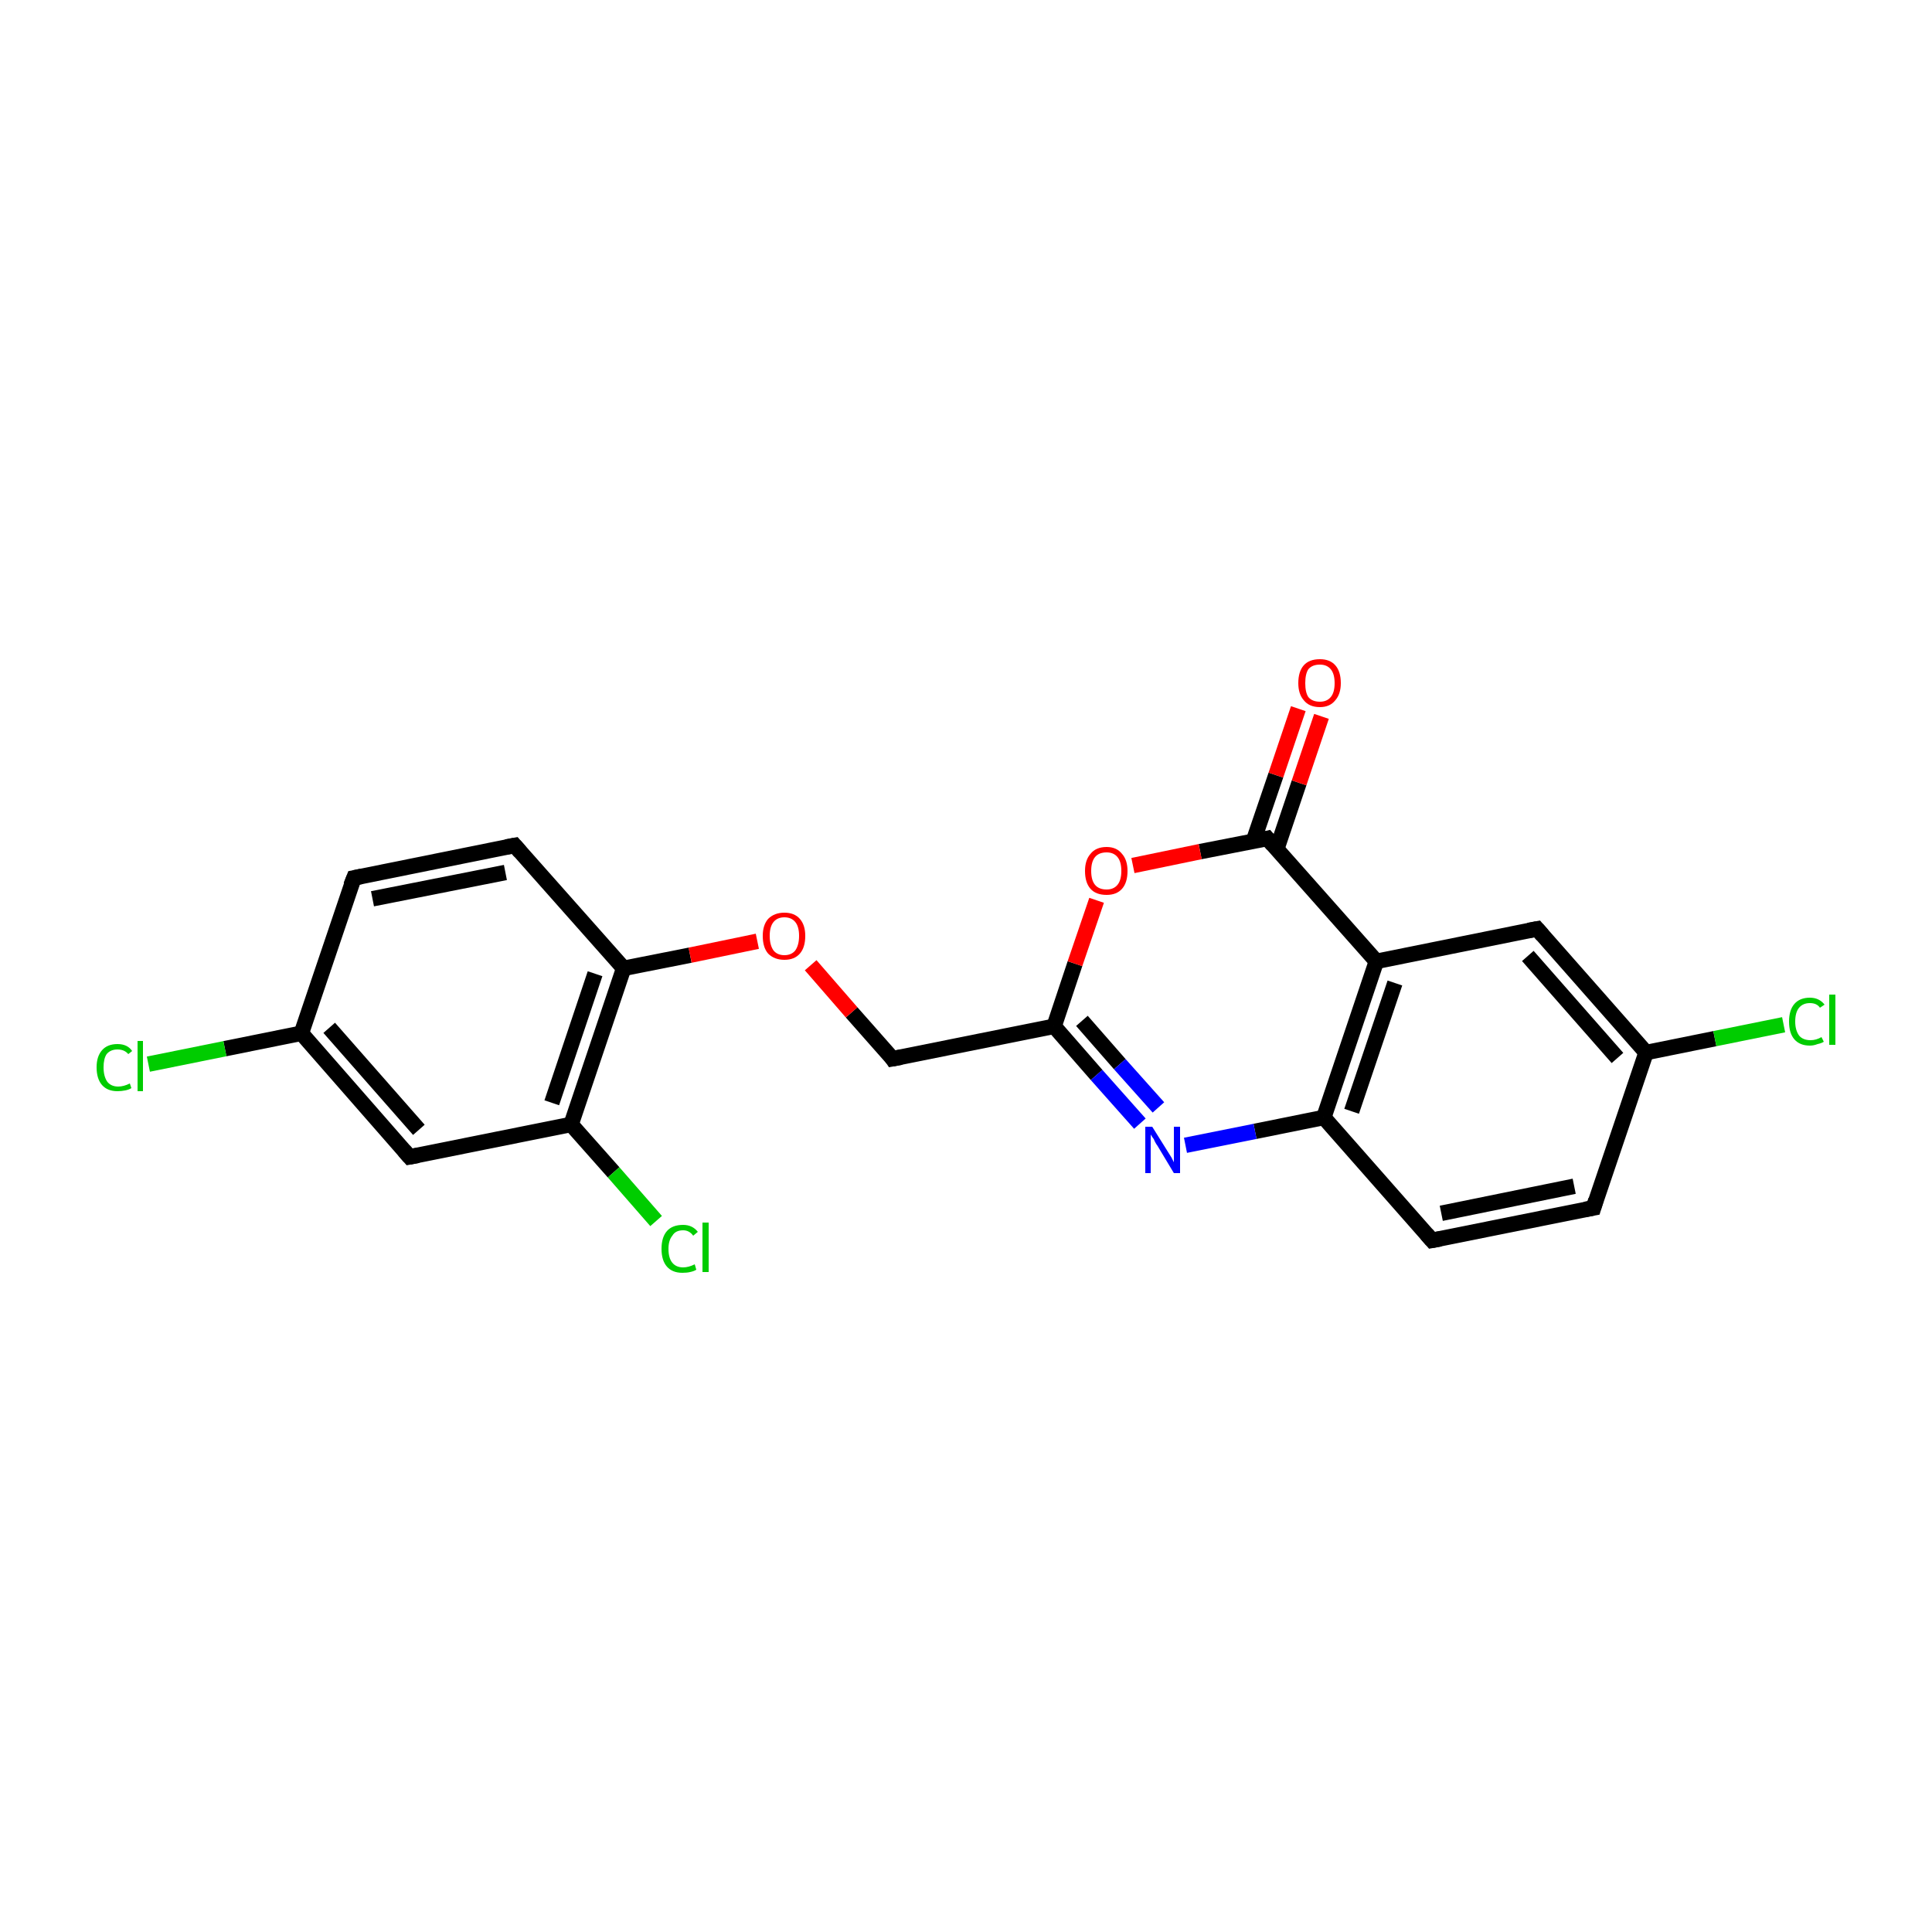 <?xml version='1.0' encoding='iso-8859-1'?>
<svg version='1.1' baseProfile='full'
              xmlns='http://www.w3.org/2000/svg'
                      xmlns:rdkit='http://www.rdkit.org/xml'
                      xmlns:xlink='http://www.w3.org/1999/xlink'
                  xml:space='preserve'
width='250px' height='250px' viewBox='0 0 250 250'>
<!-- END OF HEADER -->
<rect style='opacity:1.0;fill:#FFFFFF;stroke:none' width='250.0' height='250.0' x='0.0' y='0.0'> </rect>
<path class='bond-0 atom-0 atom-2' d='M 206.2,156.3 L 185.3,160.5' style='fill:none;fill-rule:evenodd;stroke:#000000;stroke-width:2.0px;stroke-linecap:butt;stroke-linejoin:miter;stroke-opacity:1' />
<path class='bond-0 atom-0 atom-2' d='M 203.7,153.5 L 186.5,157.0' style='fill:none;fill-rule:evenodd;stroke:#000000;stroke-width:2.0px;stroke-linecap:butt;stroke-linejoin:miter;stroke-opacity:1' />
<path class='bond-1 atom-0 atom-7' d='M 206.2,156.3 L 213.0,136.2' style='fill:none;fill-rule:evenodd;stroke:#000000;stroke-width:2.0px;stroke-linecap:butt;stroke-linejoin:miter;stroke-opacity:1' />
<path class='bond-2 atom-1 atom-3' d='M 45.8,113.6 L 66.6,109.4' style='fill:none;fill-rule:evenodd;stroke:#000000;stroke-width:2.0px;stroke-linecap:butt;stroke-linejoin:miter;stroke-opacity:1' />
<path class='bond-2 atom-1 atom-3' d='M 48.2,116.3 L 65.4,112.9' style='fill:none;fill-rule:evenodd;stroke:#000000;stroke-width:2.0px;stroke-linecap:butt;stroke-linejoin:miter;stroke-opacity:1' />
<path class='bond-3 atom-1 atom-8' d='M 45.8,113.6 L 39.0,133.7' style='fill:none;fill-rule:evenodd;stroke:#000000;stroke-width:2.0px;stroke-linecap:butt;stroke-linejoin:miter;stroke-opacity:1' />
<path class='bond-4 atom-2 atom-11' d='M 185.3,160.5 L 171.3,144.6' style='fill:none;fill-rule:evenodd;stroke:#000000;stroke-width:2.0px;stroke-linecap:butt;stroke-linejoin:miter;stroke-opacity:1' />
<path class='bond-5 atom-3 atom-12' d='M 66.6,109.4 L 80.7,125.3' style='fill:none;fill-rule:evenodd;stroke:#000000;stroke-width:2.0px;stroke-linecap:butt;stroke-linejoin:miter;stroke-opacity:1' />
<path class='bond-6 atom-4 atom-7' d='M 198.9,120.2 L 213.0,136.2' style='fill:none;fill-rule:evenodd;stroke:#000000;stroke-width:2.0px;stroke-linecap:butt;stroke-linejoin:miter;stroke-opacity:1' />
<path class='bond-6 atom-4 atom-7' d='M 197.7,123.7 L 209.3,136.9' style='fill:none;fill-rule:evenodd;stroke:#000000;stroke-width:2.0px;stroke-linecap:butt;stroke-linejoin:miter;stroke-opacity:1' />
<path class='bond-7 atom-4 atom-9' d='M 198.9,120.2 L 178.1,124.4' style='fill:none;fill-rule:evenodd;stroke:#000000;stroke-width:2.0px;stroke-linecap:butt;stroke-linejoin:miter;stroke-opacity:1' />
<path class='bond-8 atom-5 atom-8' d='M 53.0,149.7 L 39.0,133.7' style='fill:none;fill-rule:evenodd;stroke:#000000;stroke-width:2.0px;stroke-linecap:butt;stroke-linejoin:miter;stroke-opacity:1' />
<path class='bond-8 atom-5 atom-8' d='M 54.2,146.2 L 42.6,133.0' style='fill:none;fill-rule:evenodd;stroke:#000000;stroke-width:2.0px;stroke-linecap:butt;stroke-linejoin:miter;stroke-opacity:1' />
<path class='bond-9 atom-5 atom-10' d='M 53.0,149.7 L 73.9,145.5' style='fill:none;fill-rule:evenodd;stroke:#000000;stroke-width:2.0px;stroke-linecap:butt;stroke-linejoin:miter;stroke-opacity:1' />
<path class='bond-10 atom-6 atom-13' d='M 115.5,137.0 L 136.4,132.8' style='fill:none;fill-rule:evenodd;stroke:#000000;stroke-width:2.0px;stroke-linecap:butt;stroke-linejoin:miter;stroke-opacity:1' />
<path class='bond-11 atom-6 atom-20' d='M 115.5,137.0 L 110.2,131.0' style='fill:none;fill-rule:evenodd;stroke:#000000;stroke-width:2.0px;stroke-linecap:butt;stroke-linejoin:miter;stroke-opacity:1' />
<path class='bond-11 atom-6 atom-20' d='M 110.2,131.0 L 104.9,124.9' style='fill:none;fill-rule:evenodd;stroke:#FF0000;stroke-width:2.0px;stroke-linecap:butt;stroke-linejoin:miter;stroke-opacity:1' />
<path class='bond-12 atom-7 atom-15' d='M 213.0,136.2 L 221.9,134.4' style='fill:none;fill-rule:evenodd;stroke:#000000;stroke-width:2.0px;stroke-linecap:butt;stroke-linejoin:miter;stroke-opacity:1' />
<path class='bond-12 atom-7 atom-15' d='M 221.9,134.4 L 230.8,132.6' style='fill:none;fill-rule:evenodd;stroke:#00CC00;stroke-width:2.0px;stroke-linecap:butt;stroke-linejoin:miter;stroke-opacity:1' />
<path class='bond-13 atom-8 atom-16' d='M 39.0,133.7 L 29.1,135.7' style='fill:none;fill-rule:evenodd;stroke:#000000;stroke-width:2.0px;stroke-linecap:butt;stroke-linejoin:miter;stroke-opacity:1' />
<path class='bond-13 atom-8 atom-16' d='M 29.1,135.7 L 19.2,137.7' style='fill:none;fill-rule:evenodd;stroke:#00CC00;stroke-width:2.0px;stroke-linecap:butt;stroke-linejoin:miter;stroke-opacity:1' />
<path class='bond-14 atom-9 atom-11' d='M 178.1,124.4 L 171.3,144.6' style='fill:none;fill-rule:evenodd;stroke:#000000;stroke-width:2.0px;stroke-linecap:butt;stroke-linejoin:miter;stroke-opacity:1' />
<path class='bond-14 atom-9 atom-11' d='M 180.5,127.2 L 174.9,143.8' style='fill:none;fill-rule:evenodd;stroke:#000000;stroke-width:2.0px;stroke-linecap:butt;stroke-linejoin:miter;stroke-opacity:1' />
<path class='bond-15 atom-9 atom-14' d='M 178.1,124.4 L 164.0,108.5' style='fill:none;fill-rule:evenodd;stroke:#000000;stroke-width:2.0px;stroke-linecap:butt;stroke-linejoin:miter;stroke-opacity:1' />
<path class='bond-16 atom-10 atom-12' d='M 73.9,145.5 L 80.7,125.3' style='fill:none;fill-rule:evenodd;stroke:#000000;stroke-width:2.0px;stroke-linecap:butt;stroke-linejoin:miter;stroke-opacity:1' />
<path class='bond-16 atom-10 atom-12' d='M 71.4,142.7 L 77.0,126.0' style='fill:none;fill-rule:evenodd;stroke:#000000;stroke-width:2.0px;stroke-linecap:butt;stroke-linejoin:miter;stroke-opacity:1' />
<path class='bond-17 atom-10 atom-17' d='M 73.9,145.5 L 79.4,151.7' style='fill:none;fill-rule:evenodd;stroke:#000000;stroke-width:2.0px;stroke-linecap:butt;stroke-linejoin:miter;stroke-opacity:1' />
<path class='bond-17 atom-10 atom-17' d='M 79.4,151.7 L 84.9,158.0' style='fill:none;fill-rule:evenodd;stroke:#00CC00;stroke-width:2.0px;stroke-linecap:butt;stroke-linejoin:miter;stroke-opacity:1' />
<path class='bond-18 atom-11 atom-18' d='M 171.3,144.6 L 162.4,146.4' style='fill:none;fill-rule:evenodd;stroke:#000000;stroke-width:2.0px;stroke-linecap:butt;stroke-linejoin:miter;stroke-opacity:1' />
<path class='bond-18 atom-11 atom-18' d='M 162.4,146.4 L 153.4,148.2' style='fill:none;fill-rule:evenodd;stroke:#0000FF;stroke-width:2.0px;stroke-linecap:butt;stroke-linejoin:miter;stroke-opacity:1' />
<path class='bond-19 atom-12 atom-20' d='M 80.7,125.3 L 89.3,123.6' style='fill:none;fill-rule:evenodd;stroke:#000000;stroke-width:2.0px;stroke-linecap:butt;stroke-linejoin:miter;stroke-opacity:1' />
<path class='bond-19 atom-12 atom-20' d='M 89.3,123.6 L 98.0,121.8' style='fill:none;fill-rule:evenodd;stroke:#FF0000;stroke-width:2.0px;stroke-linecap:butt;stroke-linejoin:miter;stroke-opacity:1' />
<path class='bond-20 atom-13 atom-18' d='M 136.4,132.8 L 141.9,139.1' style='fill:none;fill-rule:evenodd;stroke:#000000;stroke-width:2.0px;stroke-linecap:butt;stroke-linejoin:miter;stroke-opacity:1' />
<path class='bond-20 atom-13 atom-18' d='M 141.9,139.1 L 147.5,145.4' style='fill:none;fill-rule:evenodd;stroke:#0000FF;stroke-width:2.0px;stroke-linecap:butt;stroke-linejoin:miter;stroke-opacity:1' />
<path class='bond-20 atom-13 atom-18' d='M 140.0,132.1 L 144.9,137.7' style='fill:none;fill-rule:evenodd;stroke:#000000;stroke-width:2.0px;stroke-linecap:butt;stroke-linejoin:miter;stroke-opacity:1' />
<path class='bond-20 atom-13 atom-18' d='M 144.9,137.7 L 149.9,143.3' style='fill:none;fill-rule:evenodd;stroke:#0000FF;stroke-width:2.0px;stroke-linecap:butt;stroke-linejoin:miter;stroke-opacity:1' />
<path class='bond-21 atom-13 atom-21' d='M 136.4,132.8 L 139.1,124.7' style='fill:none;fill-rule:evenodd;stroke:#000000;stroke-width:2.0px;stroke-linecap:butt;stroke-linejoin:miter;stroke-opacity:1' />
<path class='bond-21 atom-13 atom-21' d='M 139.1,124.7 L 141.9,116.5' style='fill:none;fill-rule:evenodd;stroke:#FF0000;stroke-width:2.0px;stroke-linecap:butt;stroke-linejoin:miter;stroke-opacity:1' />
<path class='bond-22 atom-14 atom-19' d='M 165.2,109.9 L 168.1,101.3' style='fill:none;fill-rule:evenodd;stroke:#000000;stroke-width:2.0px;stroke-linecap:butt;stroke-linejoin:miter;stroke-opacity:1' />
<path class='bond-22 atom-14 atom-19' d='M 168.1,101.3 L 171.0,92.7' style='fill:none;fill-rule:evenodd;stroke:#FF0000;stroke-width:2.0px;stroke-linecap:butt;stroke-linejoin:miter;stroke-opacity:1' />
<path class='bond-22 atom-14 atom-19' d='M 162.2,108.8 L 165.1,100.3' style='fill:none;fill-rule:evenodd;stroke:#000000;stroke-width:2.0px;stroke-linecap:butt;stroke-linejoin:miter;stroke-opacity:1' />
<path class='bond-22 atom-14 atom-19' d='M 165.1,100.3 L 168.0,91.7' style='fill:none;fill-rule:evenodd;stroke:#FF0000;stroke-width:2.0px;stroke-linecap:butt;stroke-linejoin:miter;stroke-opacity:1' />
<path class='bond-23 atom-14 atom-21' d='M 164.0,108.5 L 155.3,110.2' style='fill:none;fill-rule:evenodd;stroke:#000000;stroke-width:2.0px;stroke-linecap:butt;stroke-linejoin:miter;stroke-opacity:1' />
<path class='bond-23 atom-14 atom-21' d='M 155.3,110.2 L 146.6,112.0' style='fill:none;fill-rule:evenodd;stroke:#FF0000;stroke-width:2.0px;stroke-linecap:butt;stroke-linejoin:miter;stroke-opacity:1' />
<path d='M 205.1,156.5 L 206.2,156.3 L 206.5,155.3' style='fill:none;stroke:#000000;stroke-width:2.0px;stroke-linecap:butt;stroke-linejoin:miter;stroke-opacity:1;' />
<path d='M 46.8,113.4 L 45.8,113.6 L 45.4,114.6' style='fill:none;stroke:#000000;stroke-width:2.0px;stroke-linecap:butt;stroke-linejoin:miter;stroke-opacity:1;' />
<path d='M 186.4,160.3 L 185.3,160.5 L 184.6,159.7' style='fill:none;stroke:#000000;stroke-width:2.0px;stroke-linecap:butt;stroke-linejoin:miter;stroke-opacity:1;' />
<path d='M 65.5,109.6 L 66.6,109.4 L 67.3,110.2' style='fill:none;stroke:#000000;stroke-width:2.0px;stroke-linecap:butt;stroke-linejoin:miter;stroke-opacity:1;' />
<path d='M 199.6,121.0 L 198.9,120.2 L 197.8,120.4' style='fill:none;stroke:#000000;stroke-width:2.0px;stroke-linecap:butt;stroke-linejoin:miter;stroke-opacity:1;' />
<path d='M 52.3,148.9 L 53.0,149.7 L 54.1,149.5' style='fill:none;stroke:#000000;stroke-width:2.0px;stroke-linecap:butt;stroke-linejoin:miter;stroke-opacity:1;' />
<path d='M 116.6,136.8 L 115.5,137.0 L 115.3,136.7' style='fill:none;stroke:#000000;stroke-width:2.0px;stroke-linecap:butt;stroke-linejoin:miter;stroke-opacity:1;' />
<path d='M 164.7,109.3 L 164.0,108.5 L 163.6,108.6' style='fill:none;stroke:#000000;stroke-width:2.0px;stroke-linecap:butt;stroke-linejoin:miter;stroke-opacity:1;' />
<path class='atom-15' d='M 231.5 132.2
Q 231.5 130.7, 232.2 129.9
Q 232.9 129.1, 234.2 129.1
Q 235.4 129.1, 236.1 130.0
L 235.5 130.4
Q 235.1 129.8, 234.2 129.8
Q 233.3 129.8, 232.8 130.4
Q 232.3 131.0, 232.3 132.2
Q 232.3 133.3, 232.8 134.0
Q 233.3 134.6, 234.3 134.6
Q 235.0 134.6, 235.7 134.2
L 236.0 134.8
Q 235.7 135.0, 235.2 135.1
Q 234.7 135.3, 234.2 135.3
Q 232.9 135.3, 232.2 134.5
Q 231.5 133.7, 231.5 132.2
' fill='#00CC00'/>
<path class='atom-15' d='M 236.7 128.7
L 237.5 128.7
L 237.5 135.2
L 236.7 135.2
L 236.7 128.7
' fill='#00CC00'/>
<path class='atom-16' d='M 12.5 138.1
Q 12.5 136.7, 13.2 135.9
Q 13.9 135.1, 15.2 135.1
Q 16.5 135.1, 17.1 136.0
L 16.6 136.4
Q 16.1 135.8, 15.2 135.8
Q 14.3 135.8, 13.8 136.4
Q 13.4 137.0, 13.4 138.1
Q 13.4 139.3, 13.9 140.0
Q 14.4 140.6, 15.3 140.6
Q 16.0 140.6, 16.8 140.2
L 17.0 140.8
Q 16.7 141.0, 16.2 141.1
Q 15.7 141.2, 15.2 141.2
Q 13.9 141.2, 13.2 140.4
Q 12.5 139.6, 12.5 138.1
' fill='#00CC00'/>
<path class='atom-16' d='M 17.8 134.7
L 18.5 134.7
L 18.5 141.2
L 17.8 141.2
L 17.8 134.7
' fill='#00CC00'/>
<path class='atom-17' d='M 85.6 161.6
Q 85.6 160.1, 86.3 159.3
Q 87.0 158.5, 88.4 158.5
Q 89.6 158.5, 90.3 159.4
L 89.7 159.9
Q 89.2 159.2, 88.4 159.2
Q 87.4 159.2, 87.0 159.9
Q 86.5 160.5, 86.5 161.6
Q 86.5 162.8, 87.0 163.4
Q 87.5 164.0, 88.4 164.0
Q 89.1 164.0, 89.9 163.6
L 90.1 164.3
Q 89.8 164.5, 89.3 164.6
Q 88.9 164.7, 88.3 164.7
Q 87.0 164.7, 86.3 163.9
Q 85.6 163.1, 85.6 161.6
' fill='#00CC00'/>
<path class='atom-17' d='M 90.9 158.2
L 91.7 158.2
L 91.7 164.6
L 90.9 164.6
L 90.9 158.2
' fill='#00CC00'/>
<path class='atom-18' d='M 149.1 145.8
L 151.1 149.0
Q 151.3 149.3, 151.6 149.8
Q 151.9 150.4, 151.9 150.4
L 151.9 145.8
L 152.7 145.8
L 152.7 151.8
L 151.9 151.8
L 149.8 148.3
Q 149.5 147.9, 149.3 147.4
Q 149.0 147.0, 148.9 146.8
L 148.9 151.8
L 148.2 151.8
L 148.2 145.8
L 149.1 145.8
' fill='#0000FF'/>
<path class='atom-19' d='M 168.0 88.4
Q 168.0 86.9, 168.7 86.1
Q 169.4 85.3, 170.8 85.3
Q 172.1 85.3, 172.8 86.1
Q 173.5 86.9, 173.5 88.4
Q 173.5 89.8, 172.8 90.6
Q 172.1 91.5, 170.8 91.5
Q 169.4 91.5, 168.7 90.6
Q 168.0 89.8, 168.0 88.4
M 170.8 90.8
Q 171.7 90.8, 172.2 90.2
Q 172.7 89.6, 172.7 88.4
Q 172.7 87.2, 172.2 86.6
Q 171.7 86.0, 170.8 86.0
Q 169.8 86.0, 169.3 86.6
Q 168.9 87.2, 168.9 88.4
Q 168.9 89.6, 169.3 90.2
Q 169.8 90.8, 170.8 90.8
' fill='#FF0000'/>
<path class='atom-20' d='M 98.7 121.1
Q 98.7 119.7, 99.4 118.9
Q 100.2 118.1, 101.5 118.1
Q 102.8 118.1, 103.5 118.9
Q 104.2 119.7, 104.2 121.1
Q 104.2 122.6, 103.5 123.4
Q 102.8 124.2, 101.5 124.2
Q 100.2 124.2, 99.4 123.4
Q 98.7 122.6, 98.7 121.1
M 101.5 123.6
Q 102.4 123.6, 102.9 123.0
Q 103.4 122.3, 103.4 121.1
Q 103.4 119.9, 102.9 119.3
Q 102.4 118.7, 101.5 118.7
Q 100.6 118.7, 100.1 119.3
Q 99.6 119.9, 99.6 121.1
Q 99.6 122.3, 100.1 123.0
Q 100.6 123.6, 101.5 123.6
' fill='#FF0000'/>
<path class='atom-21' d='M 140.4 112.7
Q 140.4 111.3, 141.1 110.5
Q 141.8 109.6, 143.2 109.6
Q 144.5 109.6, 145.2 110.5
Q 145.9 111.3, 145.9 112.7
Q 145.9 114.2, 145.2 115.0
Q 144.5 115.8, 143.2 115.8
Q 141.8 115.8, 141.1 115.0
Q 140.4 114.2, 140.4 112.7
M 143.2 115.1
Q 144.1 115.1, 144.6 114.5
Q 145.1 113.9, 145.1 112.7
Q 145.1 111.5, 144.6 110.9
Q 144.1 110.3, 143.2 110.3
Q 142.2 110.3, 141.7 110.9
Q 141.2 111.5, 141.2 112.7
Q 141.2 113.9, 141.7 114.5
Q 142.2 115.1, 143.2 115.1
' fill='#FF0000'/>
</svg>

